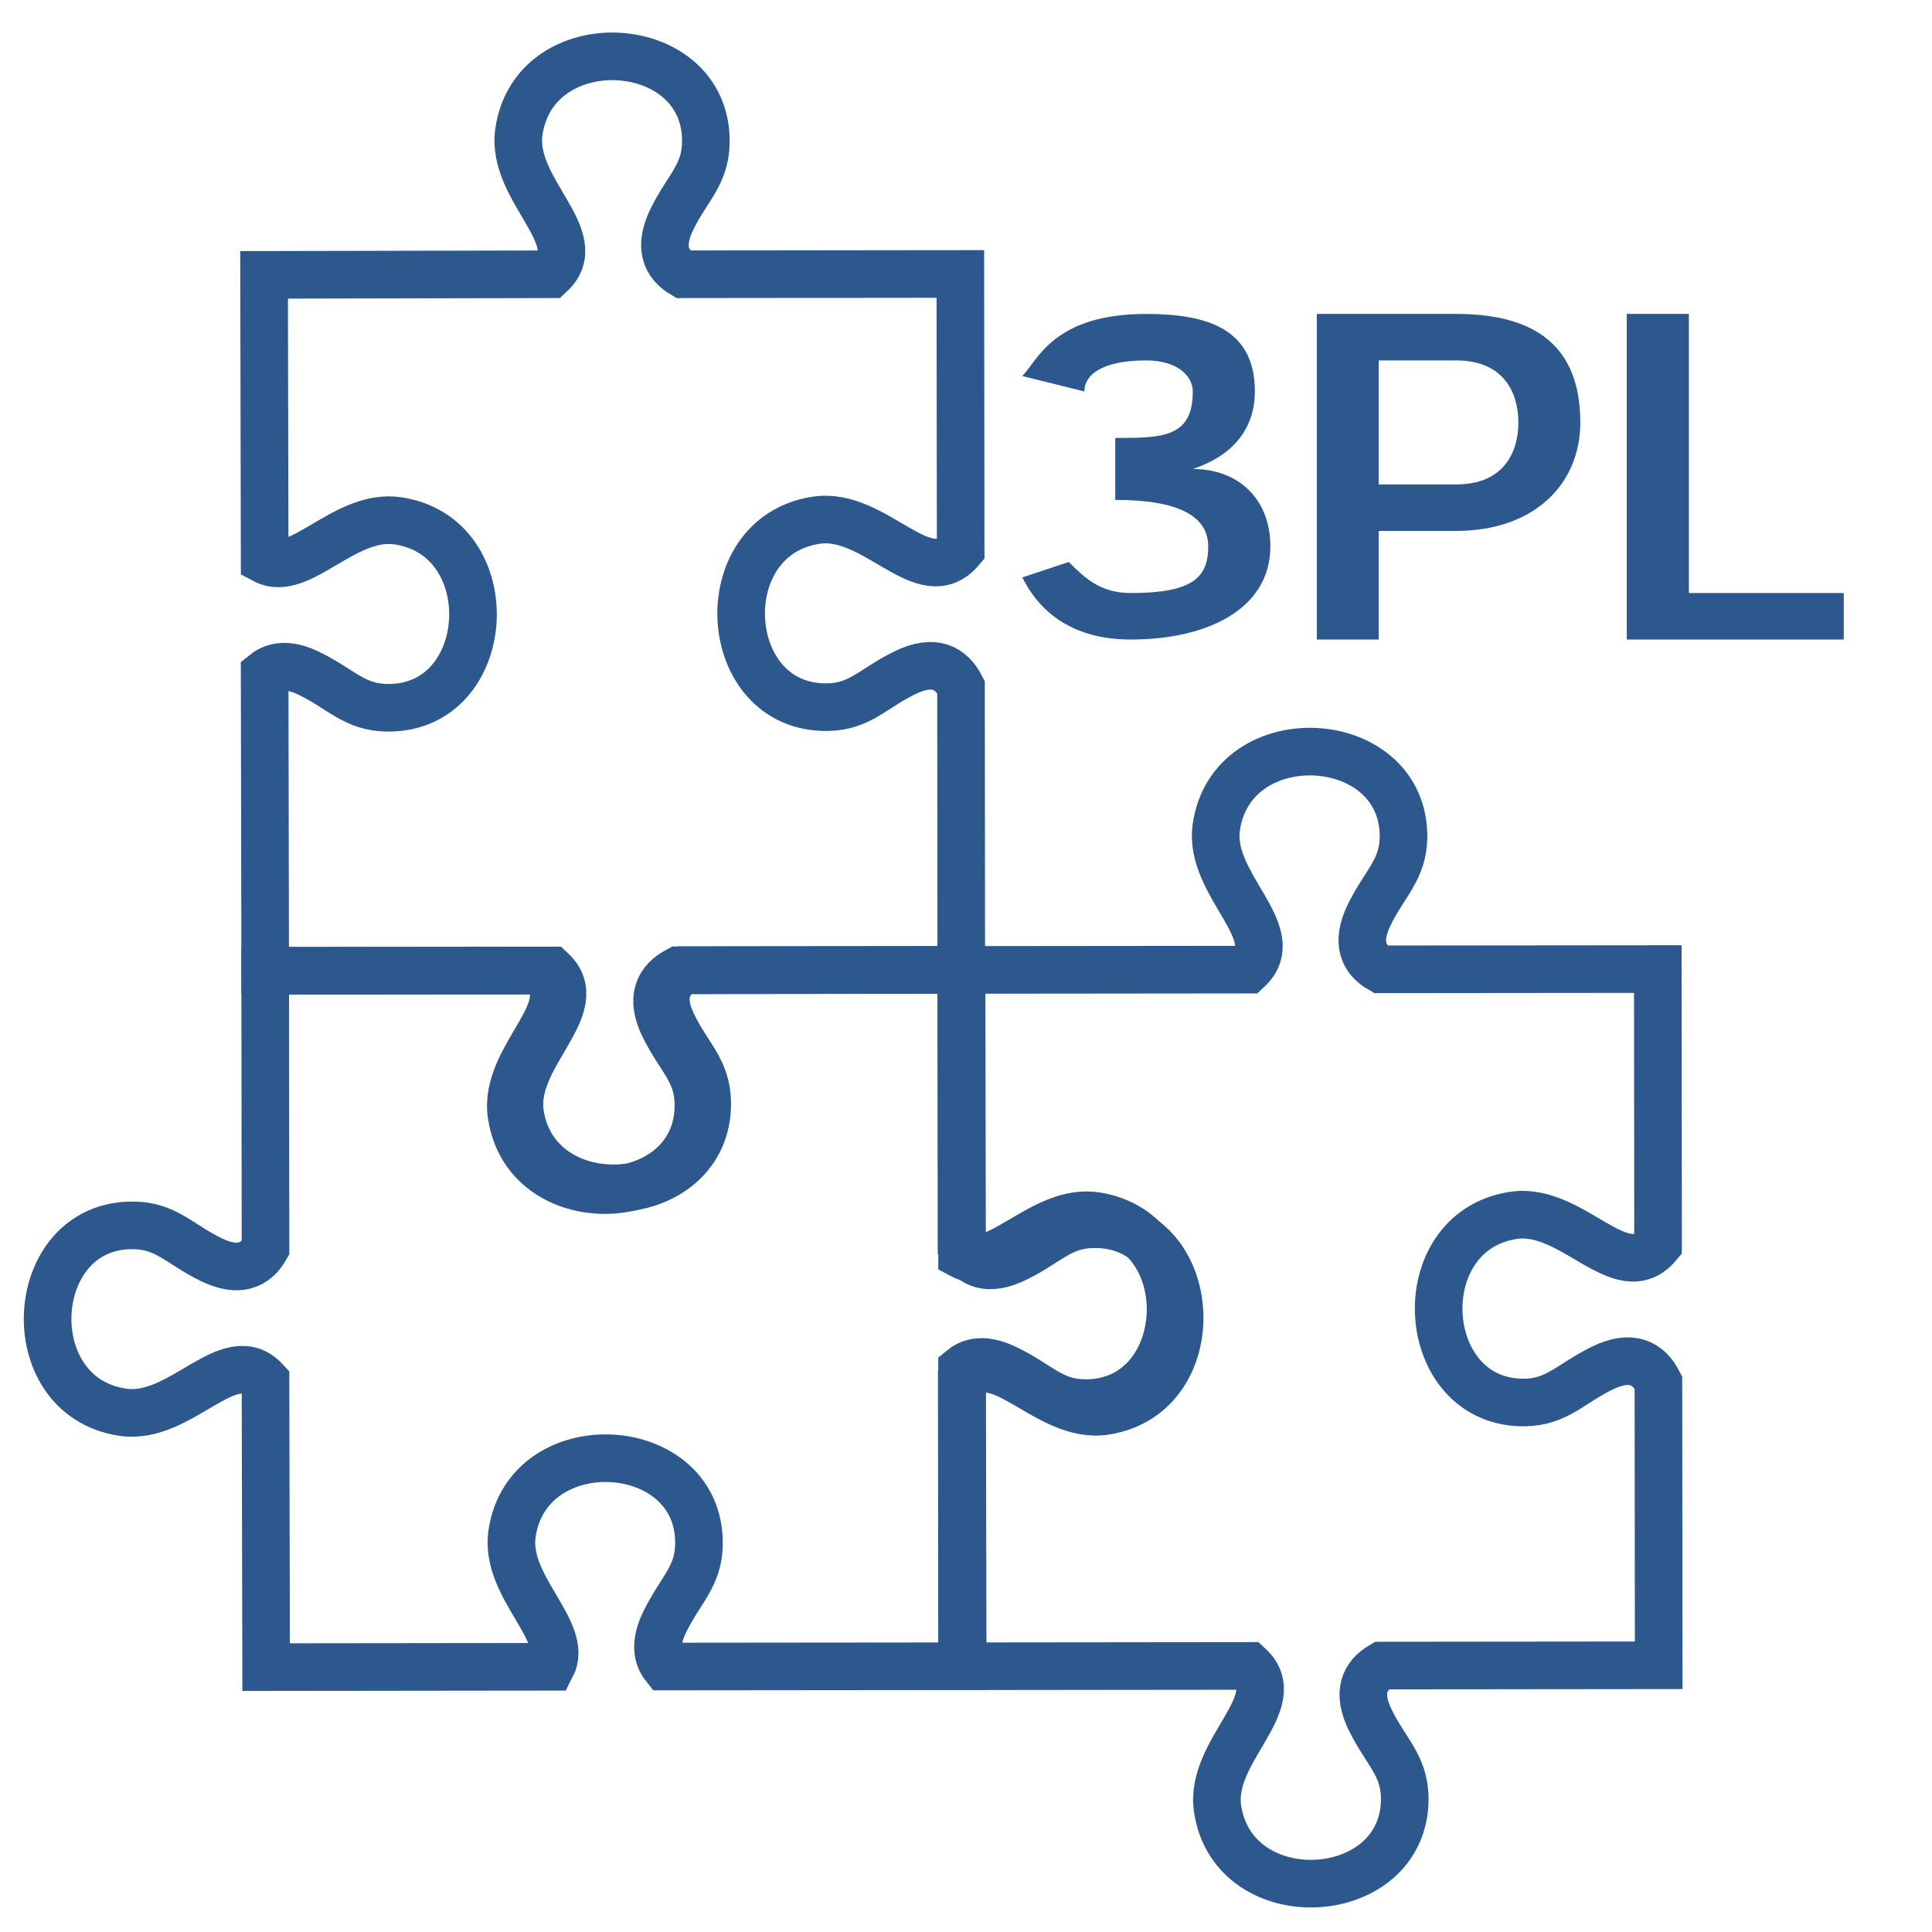 <?xml version="1.0" encoding="utf-8"?>
<!-- Generator: Adobe Illustrator 16.0.0, SVG Export Plug-In . SVG Version: 6.00 Build 0)  -->
<!DOCTYPE svg PUBLIC "-//W3C//DTD SVG 1.1//EN" "http://www.w3.org/Graphics/SVG/1.1/DTD/svg11.dtd">
<svg version="1.1"
	 id="svg16" xmlns:dc="http://purl.org/dc/elements/1.1/" xmlns:cc="http://creativecommons.org/ns#" xmlns:rdf="http://www.w3.org/1999/02/22-rdf-syntax-ns#" xmlns:svg="http://www.w3.org/2000/svg"
	 xmlns="http://www.w3.org/2000/svg" xmlns:xlink="http://www.w3.org/1999/xlink" x="0px" y="0px" width="81.165px"
	 height="81.165px" viewBox="0 0 81.165 81.165" enable-background="new 0 0 81.165 81.165" xml:space="preserve">
<g>
	<path fill="none" stroke="#2D588D" stroke-width="2" stroke-miterlimit="10" d="M40.444,70l-0.027-12.494
		c0.436-0.359,1.043-0.409,1.874,0c1.353,0.647,1.897,1.43,3.287,1.44c4.504,0.038,4.925-7.207,0.436-7.866
		c-2.233-0.323-4.121,2.444-5.597,1.651l-0.023-11.984l12.032-0.012c1.65-1.537-1.686-3.56-1.327-5.992
		c0.658-4.49,7.903-4.081,7.864,0.435c-0.023,1.376-0.794,1.922-1.452,3.275c-0.545,1.141-0.247,1.848,0.497,2.269l11.638-0.011
		l0.01,11.587c-1.539,1.835-3.584-1.603-6.064-1.241c-4.491,0.67-4.046,7.914,0.458,7.864c1.378-0.025,1.925-0.794,3.276-1.452
		c1.201-0.582,1.922-0.221,2.345,0.61l0.012,11.881l-11.636,0.012c-0.745,0.438-1.042,1.145-0.484,2.283
		c0.658,1.342,1.425,1.888,1.452,3.265c0.048,4.514-7.195,4.948-7.865,0.461c-0.359-2.432,2.977-4.468,1.327-5.994L40.444,70z"/>
	<path fill="none" stroke="#2D588D" stroke-width="2" stroke-miterlimit="10" d="M40.417,70l-12.491,0.012
		c-0.347-0.436-0.41-1.03,0-1.874c0.657-1.35,1.426-1.898,1.438-3.277c0.05-4.515-7.194-4.922-7.852-0.436
		c-0.334,2.234,2.432,4.112,1.65,5.598L11.18,70.037l-0.026-12.034c-1.524-1.647-3.547,1.689-5.991,1.327
		c-4.49-0.655-4.069-7.898,0.434-7.851c1.39,0.011,1.924,0.78,3.274,1.438c1.143,0.559,1.851,0.259,2.283-0.485l-0.013-11.646
		l11.588-0.013c1.823,1.538-1.614,3.598-1.24,6.067c0.668,4.491,7.913,4.057,7.852-0.46c-0.013-1.376-0.794-1.921-1.451-3.265
		c-0.583-1.199-0.223-1.919,0.608-2.354l11.884-0.013l0.013,11.648c0.435,0.746,1.142,1.029,2.282,0.471
		c1.353-0.655,1.886-1.426,3.274-1.436c4.505-0.063,4.938,7.179,0.458,7.852c-2.442,0.357-4.477-2.966-6.004-1.317L40.417,70z"/>
	<path fill="none" stroke="#2D588D" stroke-width="2" stroke-miterlimit="10" d="M11.141,40.786l-0.023-12.492
		c0.434-0.348,1.041-0.411,1.874,0c1.351,0.657,1.897,1.427,3.286,1.44c4.504,0.047,4.913-7.196,0.435-7.853
		c-2.234-0.334-4.118,2.431-5.595,1.649l-0.024-11.983l12.033-0.025c1.65-1.525-1.688-3.548-1.327-5.992
		c0.656-4.49,7.902-4.068,7.853,0.434c-0.014,1.391-0.782,1.923-1.439,3.274c-0.545,1.143-0.248,1.851,0.483,2.284l11.648-0.013
		l0.014,11.587c-1.539,1.823-3.585-1.613-6.065-1.241c-4.493,0.669-4.058,7.914,0.458,7.853c1.375-0.013,1.923-0.795,3.274-1.451
		c1.204-0.583,1.923-0.224,2.347,0.608l0.011,11.883L28.745,40.76c-0.744,0.436-1.042,1.142-0.483,2.285
		c0.658,1.35,1.427,1.884,1.45,3.271c0.051,4.504-7.194,4.938-7.864,0.459c-0.358-2.441,2.966-4.477,1.328-6.003L11.141,40.786z"/>
	<g>
		<path fill-rule="evenodd" clip-rule="evenodd" fill="#2D588D" d="M44.9,23.609c0.655,0.648,1.304,1.305,2.608,1.305
			c2.602,0,3.25-0.656,3.25-1.953c0-1.304-1.297-1.96-3.905-1.96v-2.602c1.953,0,3.257,0,3.257-1.953
			c0-0.648-0.648-1.304-1.953-1.304c-1.953,0-2.602,0.656-2.602,1.304l-2.608-0.648c0.648-0.656,1.305-2.609,5.21-2.609
			c2.602,0,4.562,0.648,4.562,3.257c0,1.305-0.655,2.602-2.608,3.257c1.953,0,3.258,1.297,3.258,3.25
			c0,2.609-2.609,3.914-5.859,3.914c-2.608,0-3.913-1.305-4.562-2.609L44.9,23.609L44.9,23.609z"/>
		<path fill-rule="evenodd" clip-rule="evenodd" fill="#2D588D" d="M55.321,26.867V13.188h5.858c3.258,0,5.211,1.304,5.211,4.562
			c0,2.601-1.953,4.554-5.211,4.554h-3.257v4.563H55.321L55.321,26.867z M57.922,15.142v5.21h3.257c1.953,0,2.608-1.304,2.608-2.601
			c0-1.305-0.655-2.609-2.608-2.609H57.922L57.922,15.142L57.922,15.142z"/>
		<polygon fill-rule="evenodd" clip-rule="evenodd" fill="#2D588D" points="70.952,24.914 77.458,24.914 77.458,26.867 
			68.342,26.867 68.342,13.188 70.952,13.188 		"/>
	</g>
</g>
</svg>
